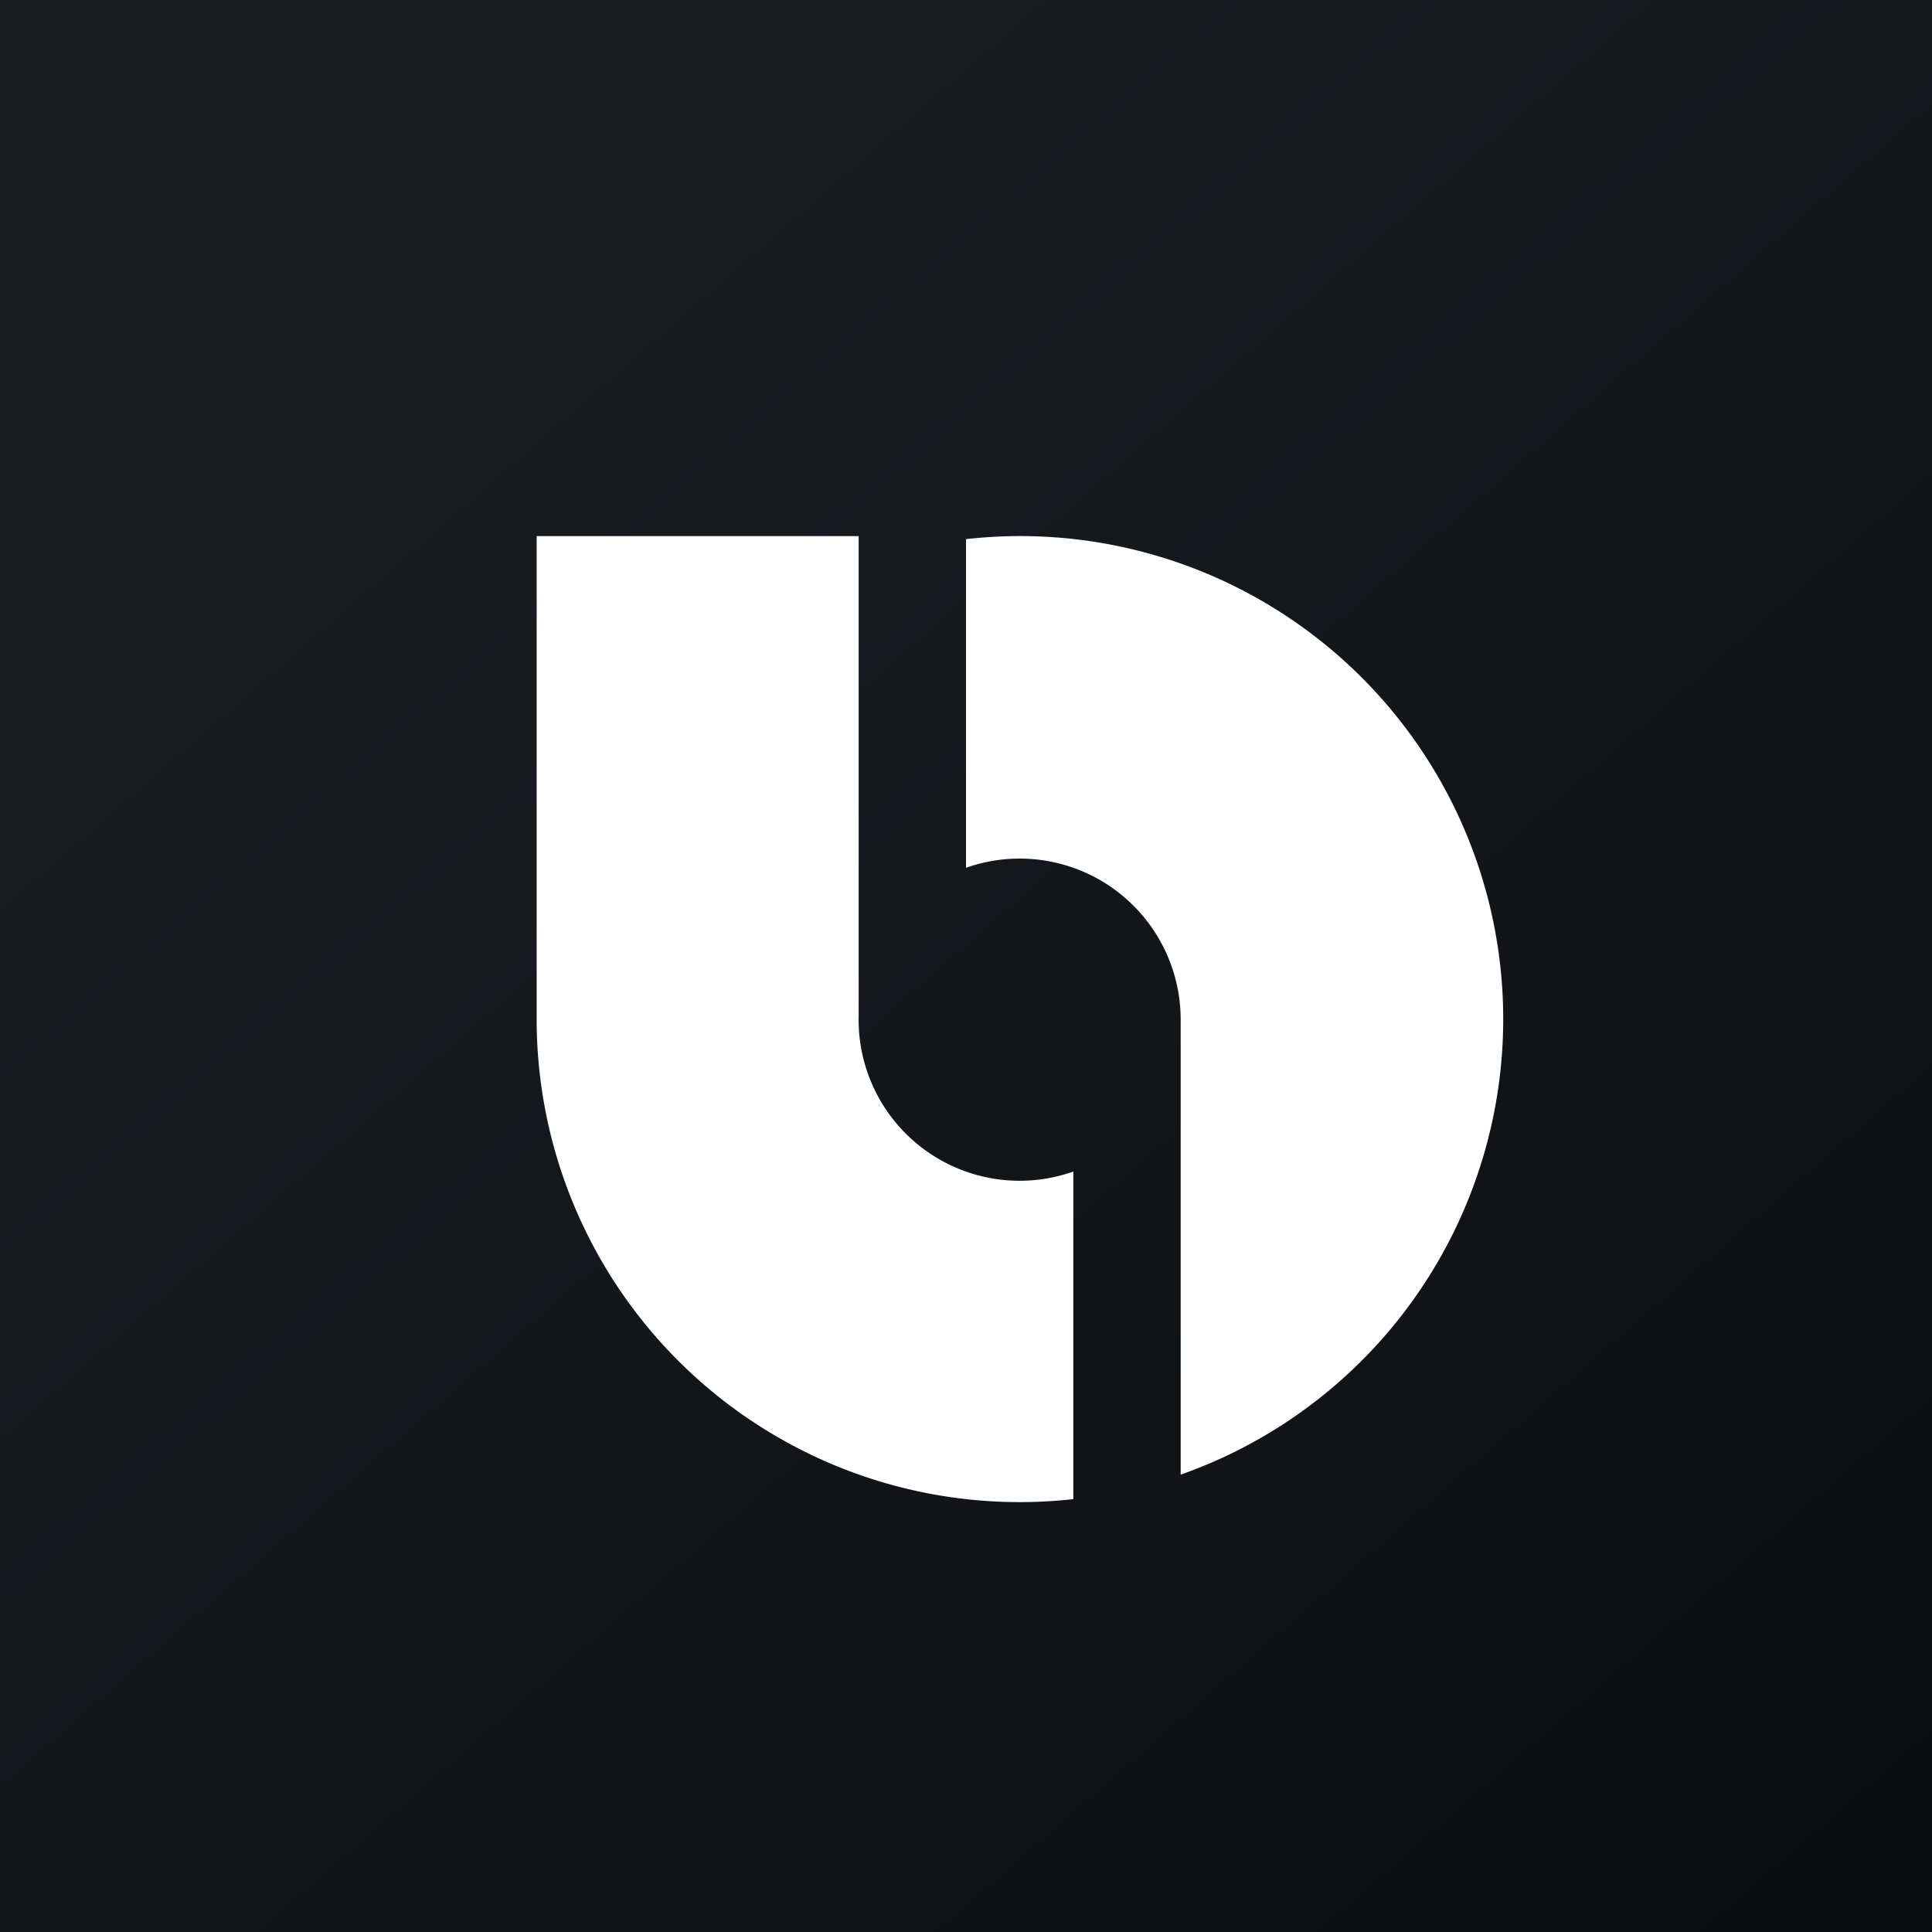 <!-- by TradingView --><svg width="18" height="18" xmlns="http://www.w3.org/2000/svg"><rect width="100%" height="100%" fill="#808080" stroke="none"/><path fill="url(#paint0_linear)" d="M0 0h18v18H0z"/><path d="M8 4.995H5v4.522a4.5 4.5 0 005 4.45v-3.052a1.5 1.5 0 01-2-1.451v-4.47z" fill="#fff"/><path d="M9 8.085V5.023a4.5 4.5 0 012 8.716V9.5a1.5 1.5 0 00-2-1.415z" fill="#fff"/><defs><linearGradient id="paint0_linear" x1="3.349" y1="3.122" x2="21.904" y2="24.434" gradientUnits="userSpaceOnUse"><stop stop-color="#1A1E21"/><stop offset="1" stop-color="#06060A"/></linearGradient></defs></svg>